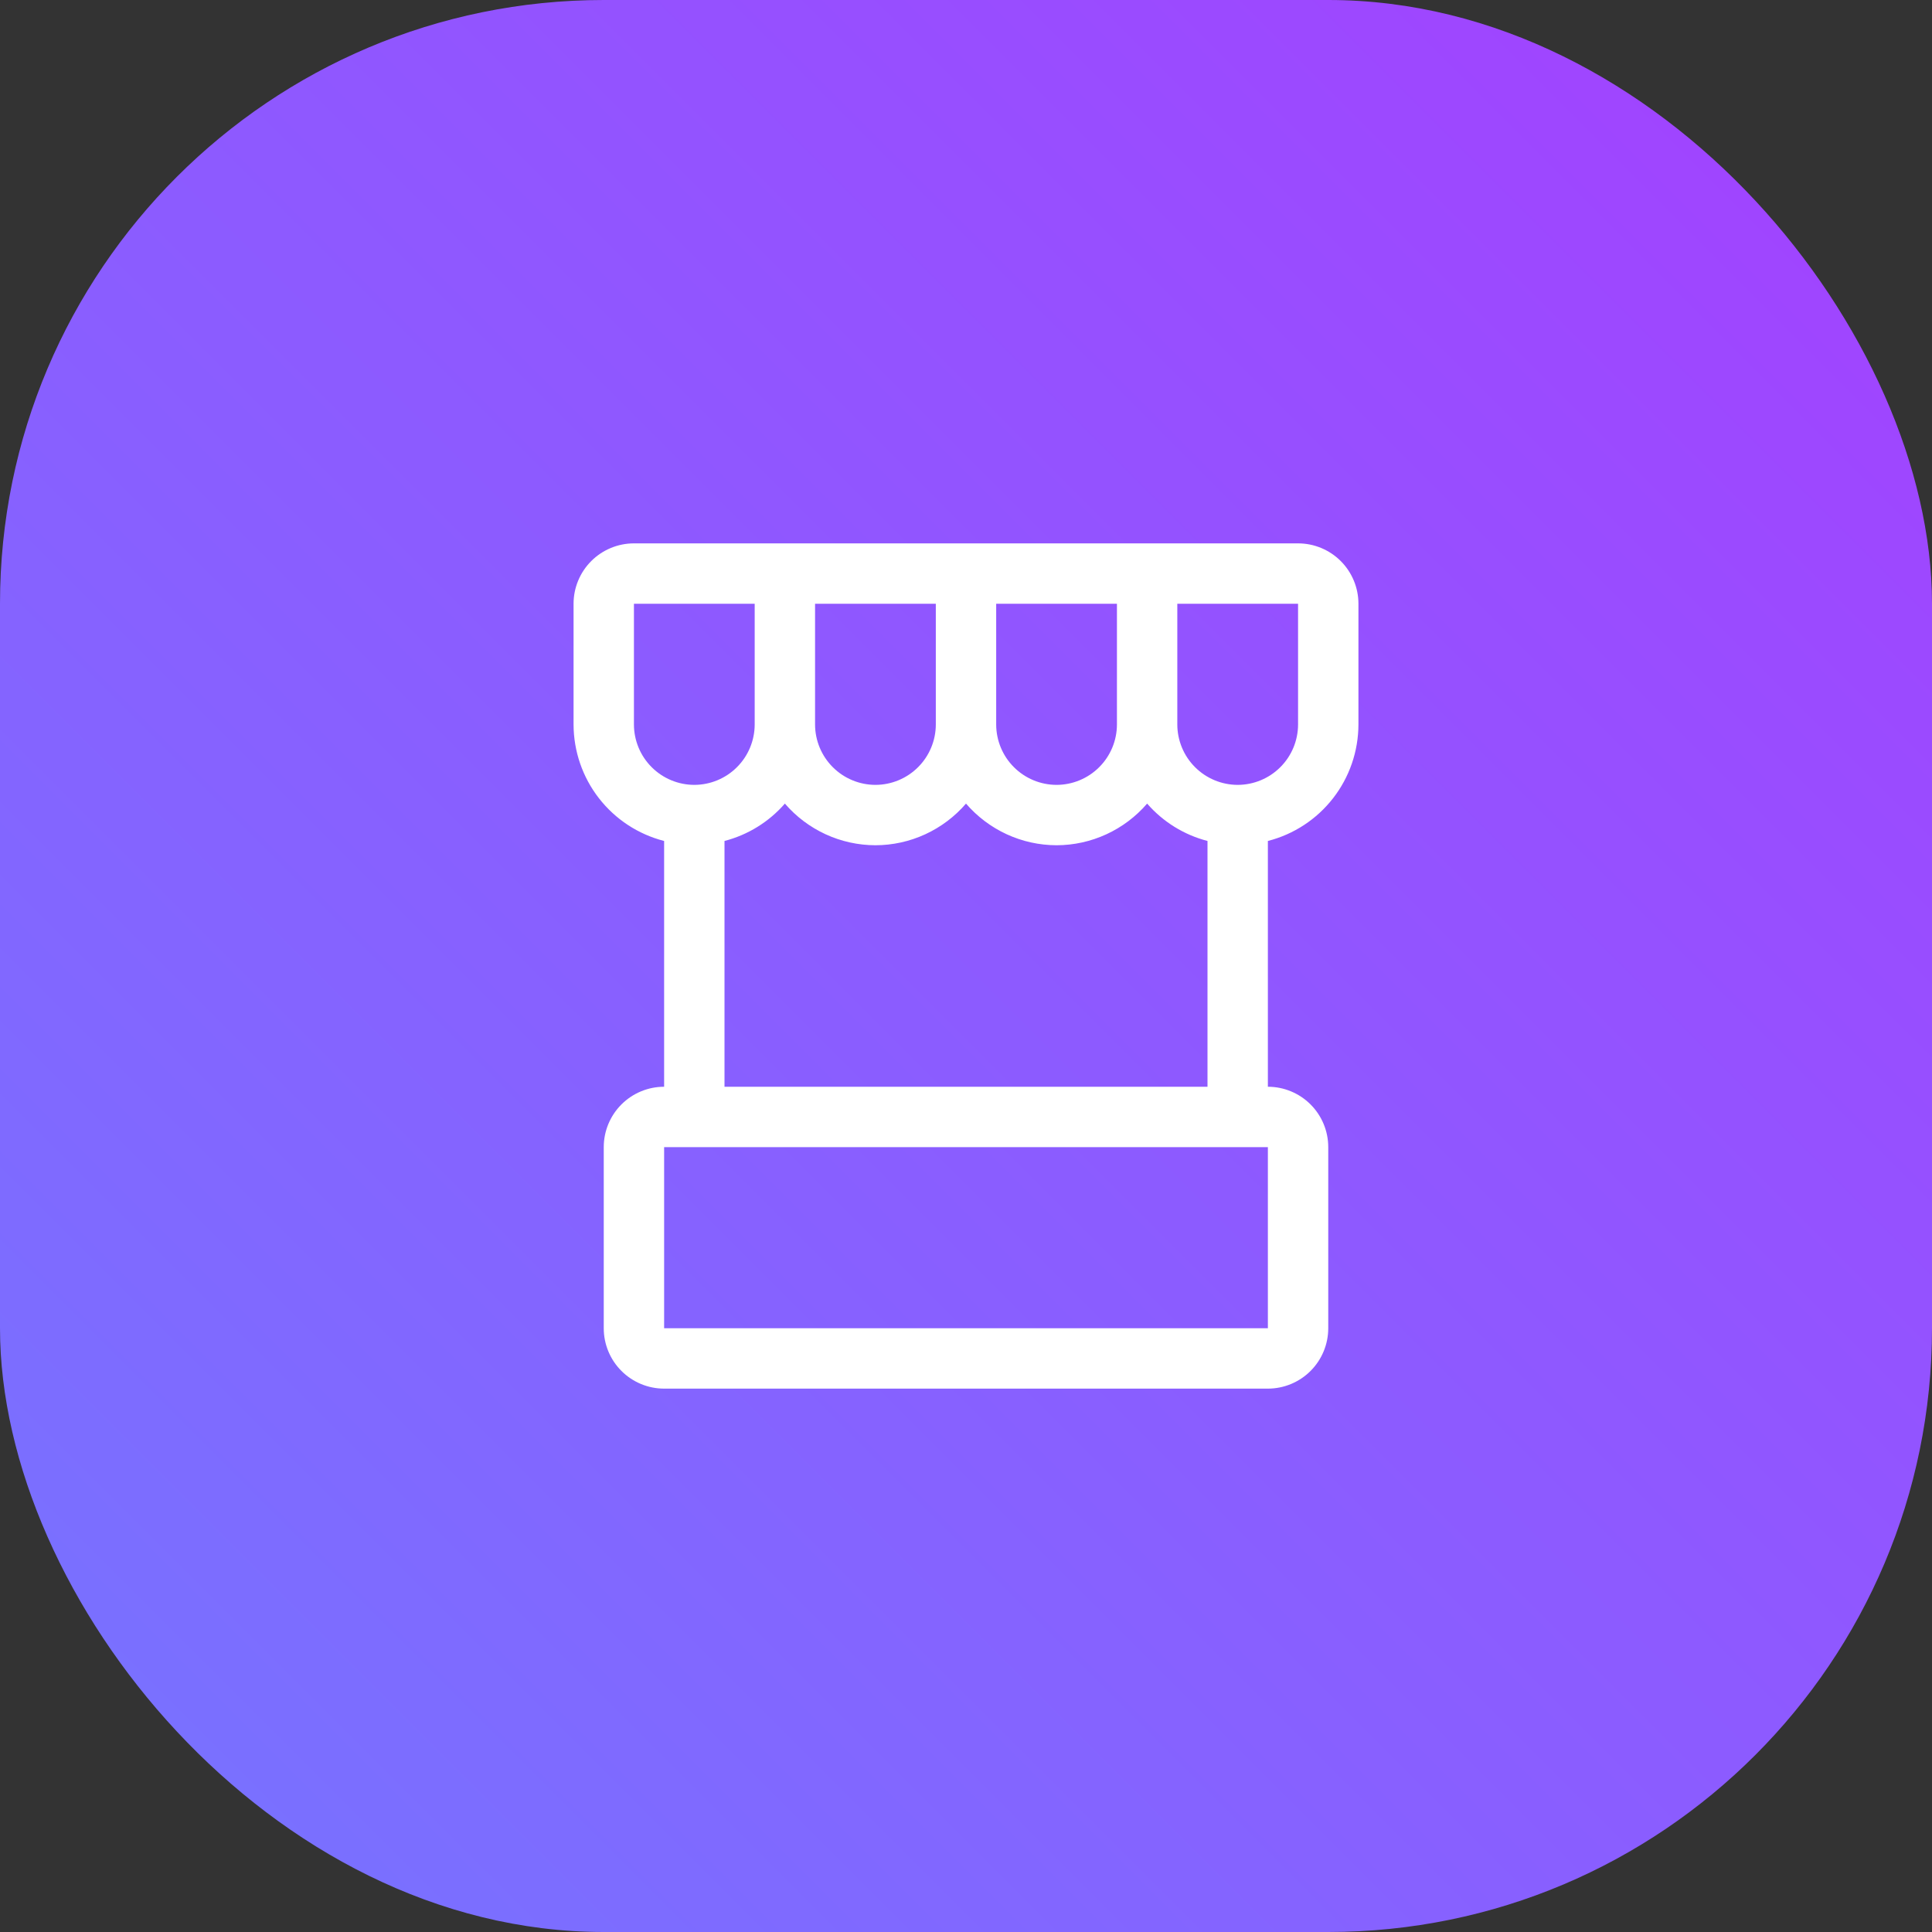 <svg width="64" height="64" viewBox="0 0 64 64" fill="none" xmlns="http://www.w3.org/2000/svg">
<rect x="0" y="0" width="64" height="64" fill="#333333" stroke="none"/>
<rect width="64" height="64" rx="20" fill="url(#paint0_linear_1320:17985)"/>
<path d="M45 24V20C45 19.47 44.789 18.961 44.414 18.586C44.039 18.211 43.53 18 43 18H21C20.47 18 19.961 18.211 19.586 18.586C19.211 18.961 19 19.47 19 20V24C19.002 24.885 19.297 25.744 19.84 26.442C20.383 27.141 21.143 27.639 22 27.858V36C21.47 36 20.961 36.211 20.586 36.586C20.211 36.961 20 37.47 20 38V44C20 44.53 20.211 45.039 20.586 45.414C20.961 45.789 21.47 46 22 46H42C42.53 46 43.039 45.789 43.414 45.414C43.789 45.039 44 44.53 44 44V38C44 37.47 43.789 36.961 43.414 36.586C43.039 36.211 42.53 36 42 36V27.858C42.857 27.639 43.617 27.141 44.16 26.442C44.703 25.744 44.998 24.885 45 24ZM39 20H43V24C42.999 24.53 42.788 25.039 42.413 25.413C42.039 25.788 41.53 25.999 41 26C40.47 25.999 39.961 25.788 39.587 25.413C39.212 25.039 39.001 24.53 39 24V20ZM33 20H37V24C36.999 24.53 36.788 25.039 36.413 25.413C36.039 25.788 35.53 25.999 35 26C34.47 25.999 33.961 25.788 33.587 25.413C33.212 25.039 33.001 24.53 33 24V20ZM27 20H31V24C30.999 24.53 30.788 25.039 30.413 25.413C30.039 25.788 29.53 25.999 29 26C28.47 25.999 27.961 25.788 27.587 25.413C27.212 25.039 27.001 24.53 27 24V20ZM21 24V20H25V24C24.999 24.53 24.788 25.039 24.413 25.413C24.039 25.788 23.53 25.999 23 26C22.47 25.999 21.961 25.788 21.587 25.413C21.212 25.039 21.001 24.53 21 24ZM42 44H22V38H42V44ZM24 36V27.858C24.776 27.657 25.474 27.225 26 26.62C26.372 27.052 26.832 27.398 27.35 27.637C27.867 27.875 28.43 27.999 29 28C29.57 27.999 30.133 27.875 30.65 27.637C31.168 27.398 31.628 27.052 32 26.62C32.372 27.052 32.832 27.398 33.35 27.637C33.867 27.875 34.43 27.999 35 28C35.57 27.999 36.133 27.875 36.65 27.637C37.168 27.398 37.628 27.052 38 26.62C38.526 27.225 39.224 27.657 40 27.858V36H24Z" fill="white"/>
<defs>
<linearGradient id="paint0_linear_1320:17985" x1="32" y1="96" x2="96" y2="32" gradientUnits="userSpaceOnUse">
<stop stop-color="#7575FF"/>
<stop offset="1" stop-color="#A440FF"/>
</linearGradient>
</defs>
</svg>

